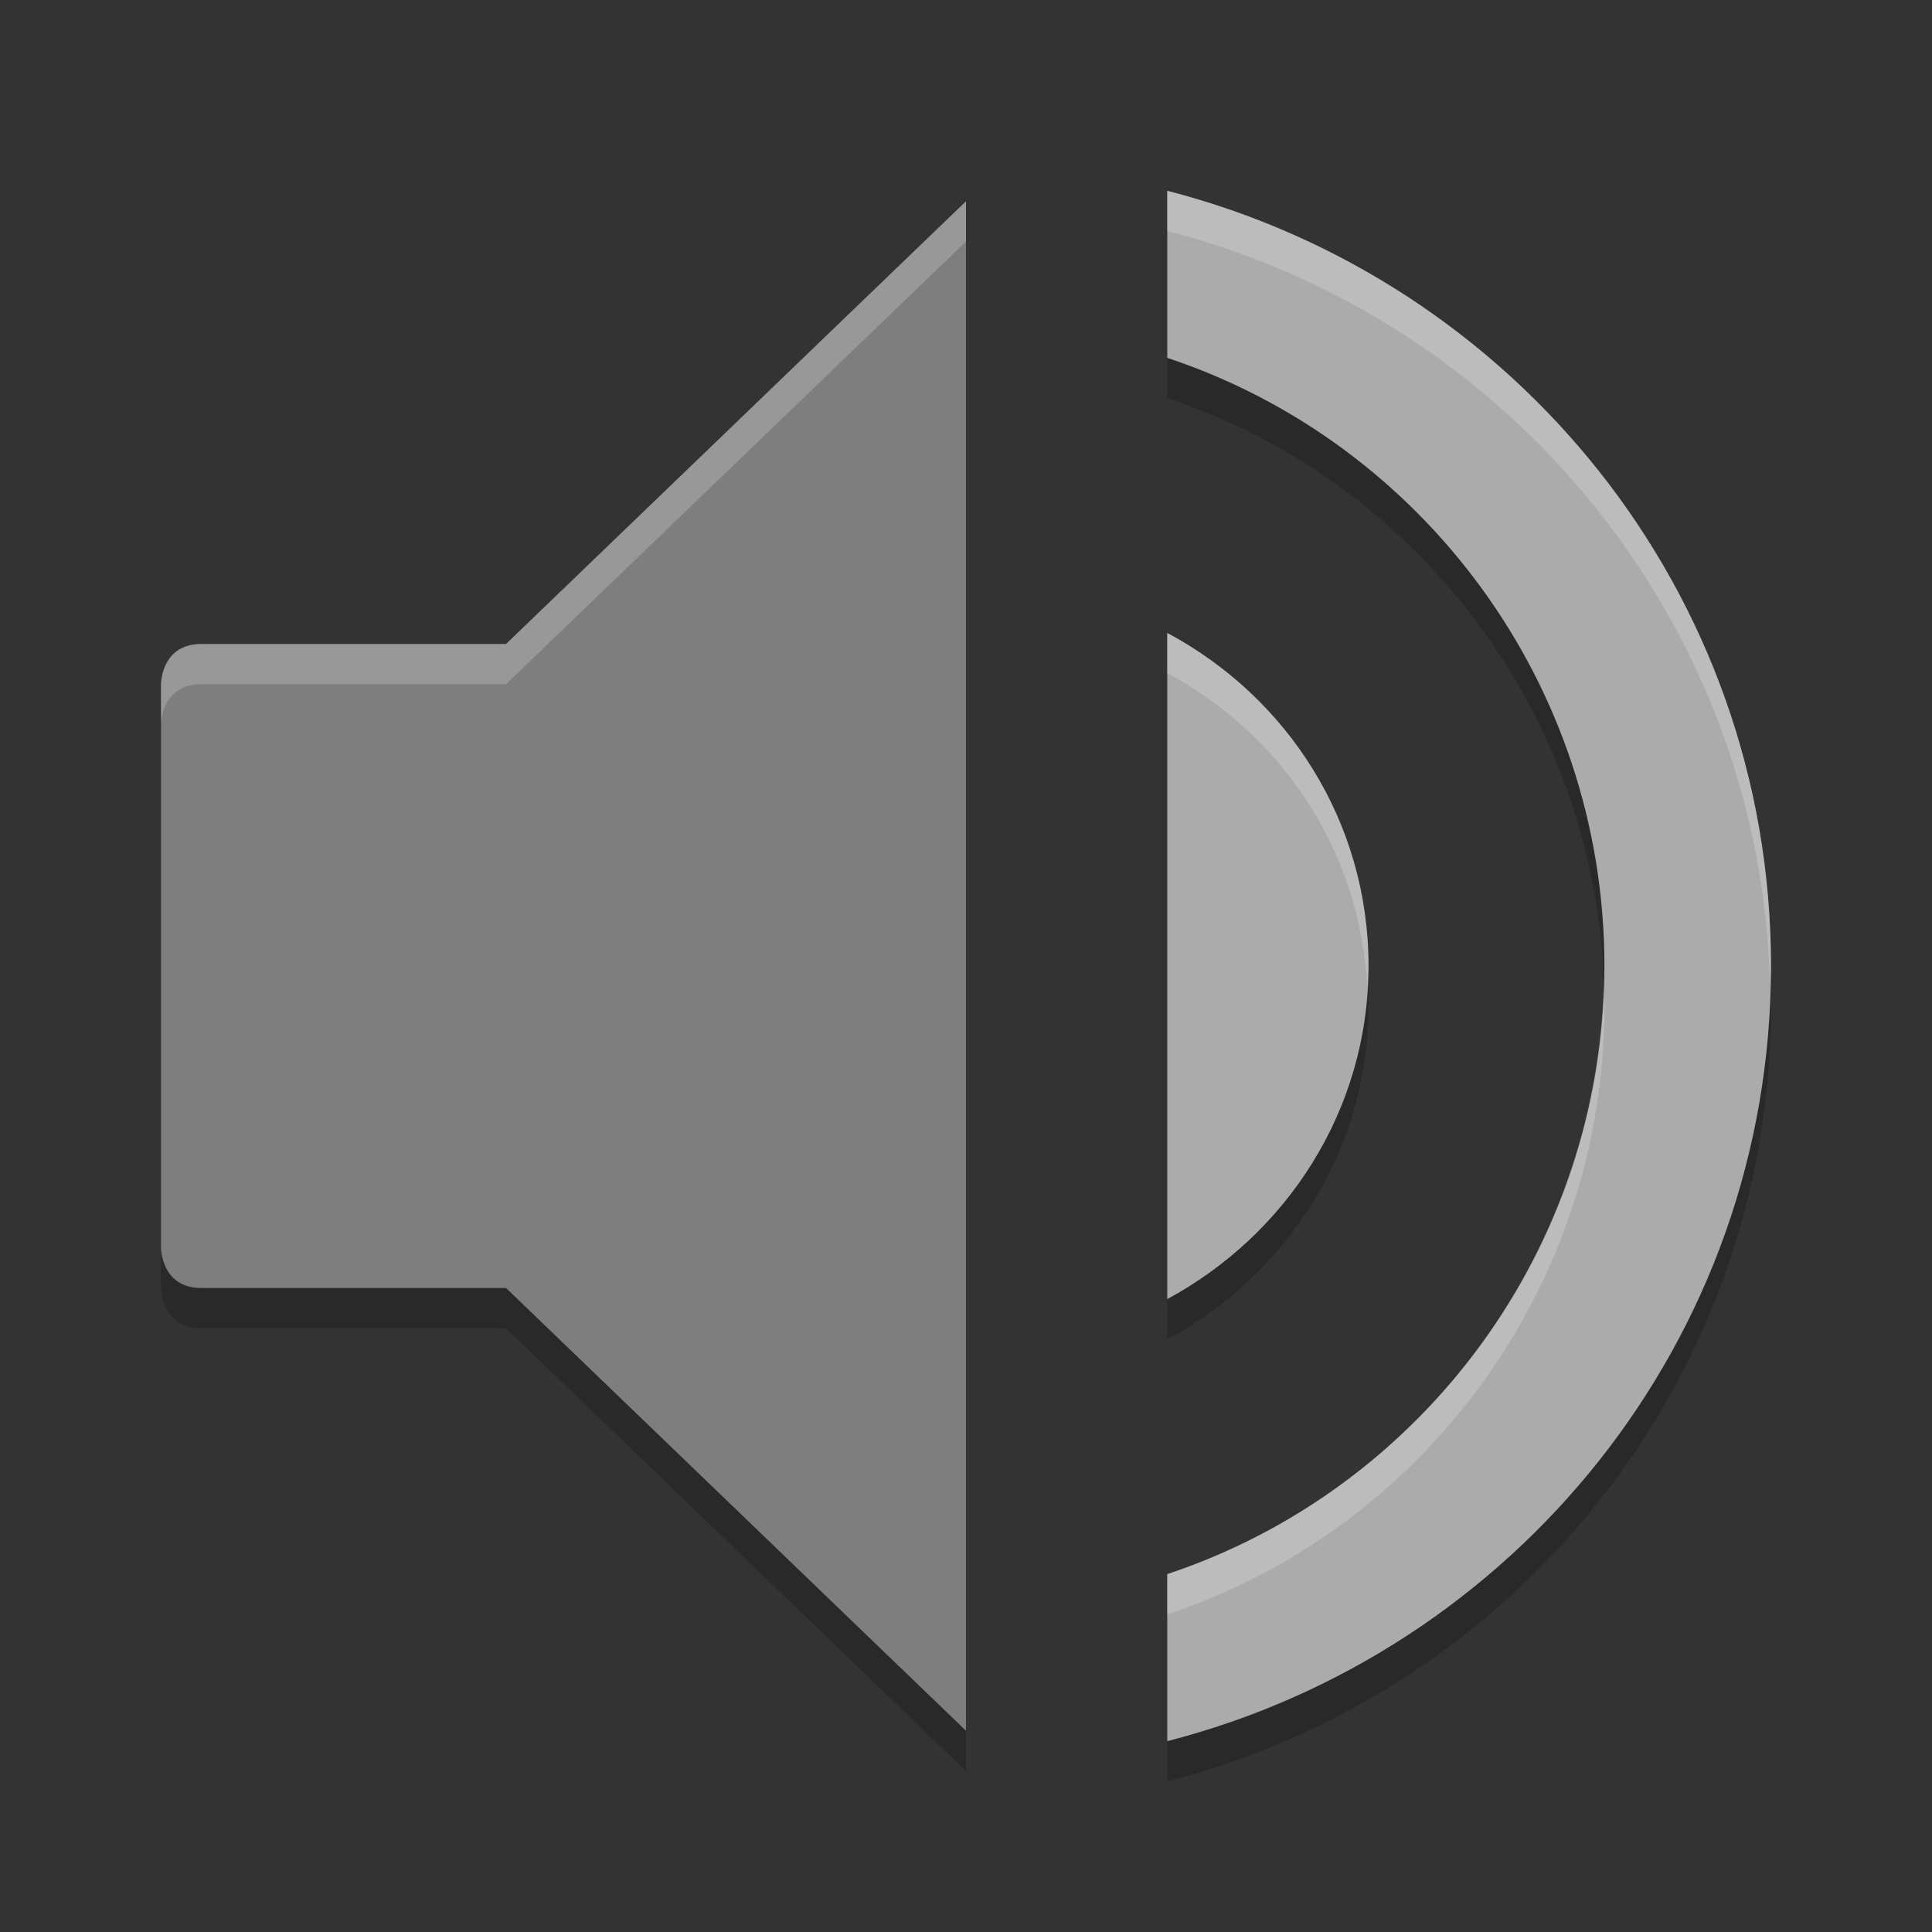 <svg xmlns="http://www.w3.org/2000/svg" width="48" height="48" version="1">
 <rect width="100%" height="100%" fill="#333333" stroke="none"/>
 <path style="opacity:0.2" d="M 29,5.74 V 9.891 c 6.309,2.095 10.861,8.084 10.861,15.109 0,7.025 -4.552,13.015 -10.861,15.109 V 44.26 C 37.602,42.048 44,34.317 44,25 44,15.684 37.602,7.953 29,5.74 Z m -5,0.26 -11.428,11 H 5 c -1,0 -1,1 -1,1 v 14 c 0,0 0,1 1,1 h 7.572 l 11.428,11 z m 5,10.725 v 16.551 c 2.963,-1.6 5,-4.689 5,-8.275 0,-3.586 -2.01,-6.675 -5,-8.275 z"/>
 <path style="fill:#ababab" d="M 44,24 C 44,14.684 37.602,6.952 29,4.74 V 8.891 C 35.309,10.985 39.861,16.975 39.861,24 39.861,31.025 35.309,37.015 29,39.109 v 4.15 C 37.602,41.048 44,33.316 44,24 Z m -10,0 c 0,-3.586 -2.01,-6.675 -5,-8.275 l 0,16.551 C 31.963,30.675 34,27.586 34,24 Z"/>
 <path style="fill:#7e7e7e" d="M 24,5 12.572,16 H 5 c -1,0 -1,1 -1,1 v 14 c 0,0 0,1 1,1 h 7.572 L 24,43 Z"/>
 <path style="fill:#ffffff;opacity:0.2" d="M 29 4.74 L 29 5.74 C 37.446 7.912 43.752 15.41 43.979 24.5 C 43.983 24.332 44 24.169 44 24 C 44 14.684 37.602 6.952 29 4.74 z M 24 5 L 12.572 16 L 5 16 C 4 16 4 17 4 17 L 4 18 C 4 18 4 17 5 17 L 12.572 17 L 24 6 L 24 5 z M 29 15.725 L 29 16.725 C 31.847 18.248 33.784 21.127 33.965 24.494 C 33.974 24.329 34 24.168 34 24 C 34 20.414 31.99 17.325 29 15.725 z M 39.842 24.5 C 39.631 31.307 35.158 37.065 29 39.109 L 29 40.109 C 35.309 38.015 39.861 32.025 39.861 25 C 39.861 24.832 39.847 24.667 39.842 24.5 z"/>
</svg>
